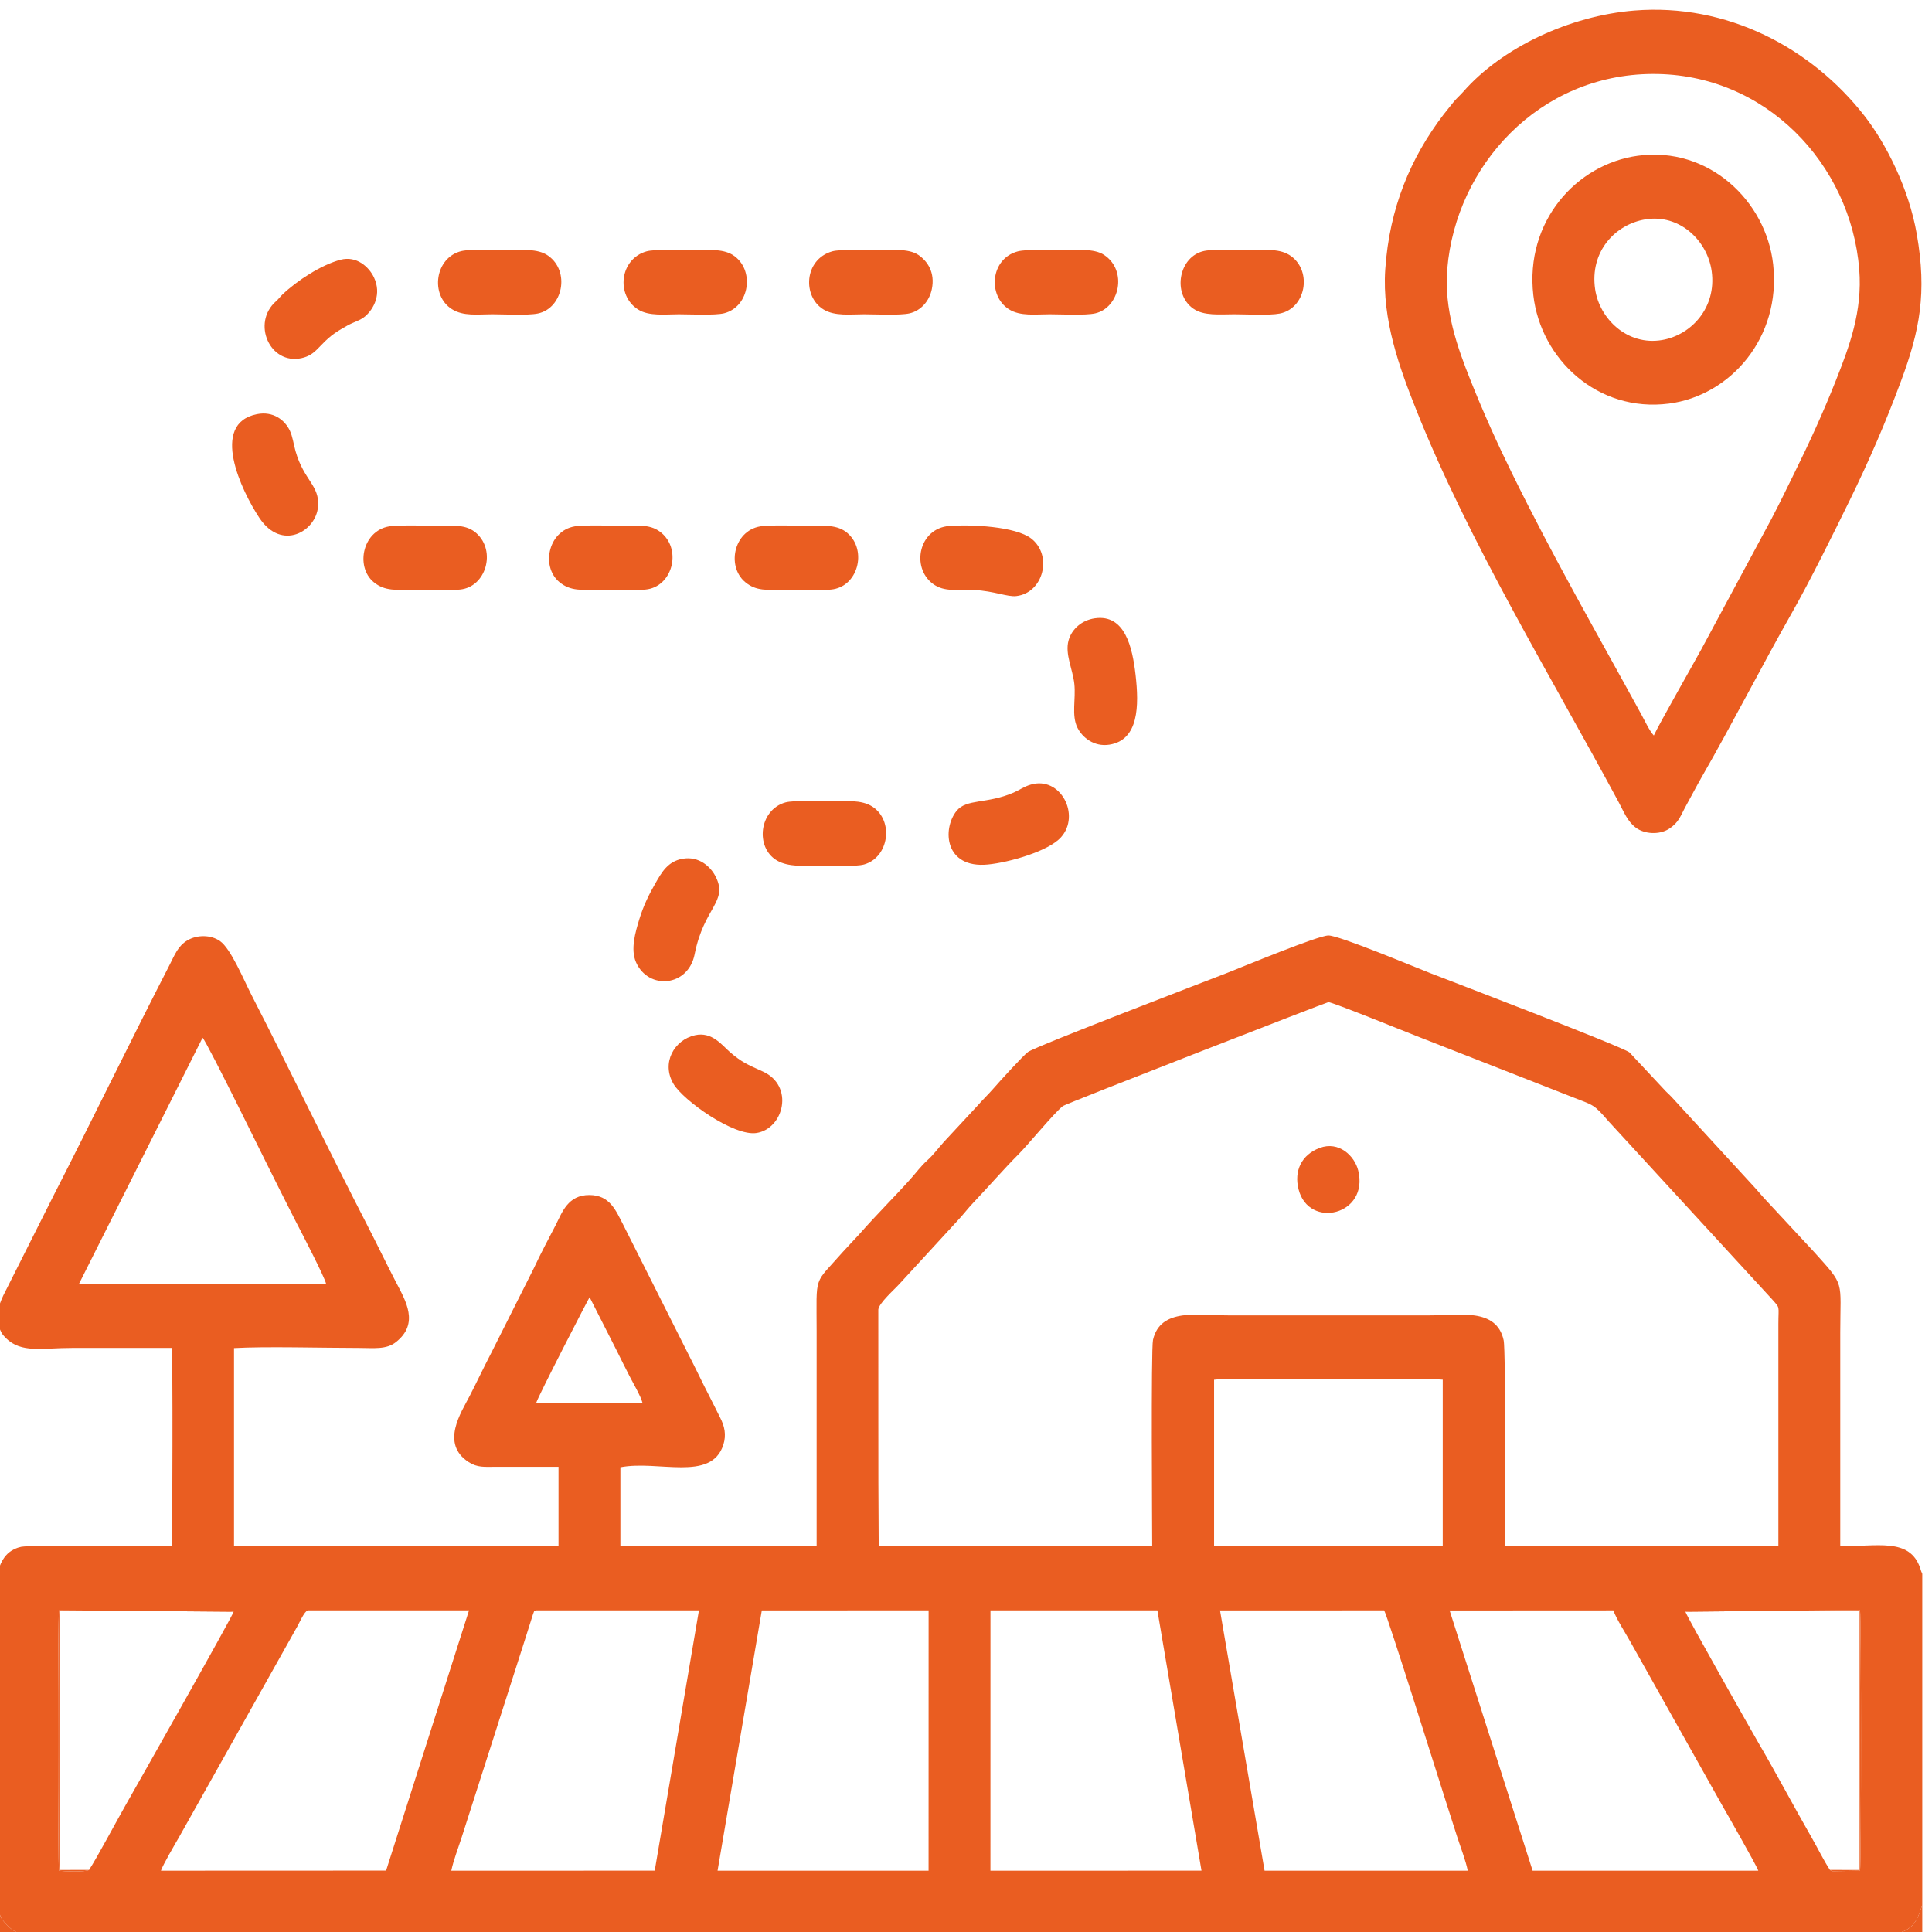 <?xml version="1.0" encoding="UTF-8"?>
<!-- Creator: CorelDRAW 2020 (64 Bit) -->
<svg xmlns="http://www.w3.org/2000/svg" xmlns:xlink="http://www.w3.org/1999/xlink" xmlns:xodm="http://www.corel.com/coreldraw/odm/2003" xml:space="preserve" width="149px" height="149px" version="1.1" style="shape-rendering:geometricPrecision; text-rendering:geometricPrecision; image-rendering:optimizeQuality; fill-rule:evenodd; clip-rule:evenodd" viewBox="0 0 14900 14900">
 <defs>
  <style type="text/css">
   <![CDATA[
    .fil0 {fill:none}
    .fil1 {fill:#EA5D21}
   ]]>
  </style>
 </defs>
 <g id="Camada_x0020_1">
  <rect class="fil0" x="-50" y="50" width="14900" height="14900"></rect>
  <g id="_1734419366112">
   <g>
    <path class="fil1" d="M12754.5 5672.4c-33.2,-35.2 -70.7,-116 -98.3,-166.4 -347.1,-634.9 -669.6,-1193 -996.5,-1858 -113,-229.9 -219.1,-465.2 -318.5,-714.3 -101.5,-254.2 -206.2,-546.5 -179.3,-862.4 67.4,-792.5 706,-1497.6 1584.1,-1501.1 872.5,-3.6 1527.7,696.6 1592.9,1507.2 26.1,324.5 -77,596.2 -179.9,856.5 -98.5,248.9 -207.4,485.9 -322.3,718.3 -58.7,118.8 -112.3,230.5 -173.5,347l-542.3 1008.7c-69.5,127.1 -324.1,573 -366.4,664.5zm-151.2 -5591c-495.7,40.3 -1018.4,283.1 -1319.6,627.4 -24.2,27.7 -55.6,54.2 -76.8,82 -24.3,32 -50.3,61.4 -74.5,93.2 -254.1,333.8 -416.7,719.8 -449,1193.6 -26.6,390.1 113.7,768.1 237.9,1080.5 404.4,1017.7 1043.8,2063.5 1562.2,3028.4 42.3,78.7 66.8,146.7 131.4,196 66.6,50.9 182.5,57.7 256.3,10 79.8,-51.6 87.5,-99.5 137.7,-189.3 41,-73.3 74.1,-139.2 115.8,-211.7 235.7,-410 466,-862.2 697.2,-1269.5 136.8,-240.8 319.8,-610.8 445.1,-866.8 145.7,-297.9 274.2,-592.6 394.9,-918.4 144.2,-389 199.7,-677.6 120.8,-1131.1 -61.2,-352.2 -236.4,-697.6 -402.4,-910.9 -410.8,-527.8 -1062.7,-871.5 -1777,-813.4z"></path>
    <path class="fil1" d="M12688 1692.1c266,-44.7 480.8,165 513,400.3 38.3,279.7 -156.7,491.5 -382.7,530.1 -267.2,45.6 -482.6,-162.8 -516.3,-391.7 -42.7,-290.3 154.3,-499.8 386,-538.7zm-56.5 -490.9c-474.2,64.4 -872.2,507.2 -806,1076.7 57.2,491.7 494.9,905.2 1044.9,834.9 472.5,-60.4 867.9,-506.9 804.5,-1074.4 -54.7,-489.5 -497.3,-911.4 -1043.4,-837.2z"></path>
    <path class="fil1" d="M6058 6188.3c-203.4,56.1 -236.6,348.2 -65.8,448.2 87.2,51.1 212.8,41.1 321.4,41.3 79.8,0.2 286.6,7.5 350.9,-11 191.8,-55.3 231,-336 64.3,-445.5 -86.8,-56.9 -211.2,-41.4 -321.4,-41.4 -80.7,0 -285,-9.3 -349.4,8.4z"></path>
    <path class="fil1" d="M6418.2 1938.5c-219,62.8 -229.7,350.1 -66.9,448.3 88,53.1 204,36.9 314,36.9 86.4,0 276.2,10.1 350,-7.2 85.6,-20 152.5,-93.5 171.4,-187.5 26,-128.6 -33.9,-214.3 -102.2,-261.8 -78.2,-54.2 -215.3,-37.3 -317.6,-37.3 -79.3,0 -286.1,-9.3 -348.7,8.6z"></path>
    <path class="fil1" d="M7849.1 1938.8c-211.7,56 -233.5,343.3 -66.7,447.2 87.3,54.4 203.4,37.7 313.2,37.7 87.8,0 274.4,10.2 350.3,-6.9 187.3,-42.1 252.1,-328.3 69.8,-450.3 -79.5,-53.3 -215.6,-36.6 -318.5,-36.6 -85.3,0 -277.5,-9.7 -348.1,8.9z"></path>
    <path class="fil1" d="M3560.6 1936c-206.8,48 -246,340.8 -75.3,448.4 89.2,56.1 196.6,39.3 311.6,39.3 89.2,0 273.5,10.2 351,-5.9 192.5,-39.9 251.4,-324.8 79.3,-446 -82.5,-58.2 -206.3,-41.9 -313.1,-41.9 -83.7,0 -285.2,-9.8 -353.5,6.1z"></path>
    <path class="fil1" d="M7320.1 4056.4c-233.3,18.3 -294.9,318.4 -126.7,445.2 90.6,68.3 196.1,42.1 319.8,48.5 154.8,8 256.5,54.9 324.8,46.9 209.3,-24.4 282.5,-314.5 114.4,-444.3 -119.2,-92.1 -459,-109.9 -632.3,-96.3z"></path>
    <path class="fil1" d="M9288.4 1935.1c-197.6,40.4 -249.9,329.6 -86,445 81.8,57.7 205.8,43.6 315.7,43.6 91,0 271.3,10.2 351.3,-5.5 200.9,-39.4 251.2,-322.3 89.7,-441.4 -86.8,-64 -196.9,-46.9 -316,-46.9 -88.3,0 -279.7,-10.1 -354.7,5.2z"></path>
    <path class="fil1" d="M3022.1 4056.8c-223.8,19.1 -286.6,312.3 -139.6,433.1 86.4,71.1 176.5,58.8 304.8,58.8 110.7,0 252.5,8 359.6,-2 202.3,-18.9 280,-296.1 128.9,-433.1 -79.9,-72.4 -177.2,-58.7 -301,-58.7 -110,0 -246.7,-7.2 -352.7,1.9z"></path>
    <path class="fil1" d="M8444.3 4768.3c-101.4,14.4 -179.5,83.7 -203.5,171.3 -28.8,104.7 32.3,221.9 44.6,334.1 12.9,117.6 -23.6,242.8 24,338.5 37.1,74.8 128,149.4 246.1,130.9 227.5,-35.6 229.6,-300.7 202.1,-539.2 -24.4,-211.3 -81.4,-468.5 -313.3,-435.6z"></path>
    <path class="fil1" d="M4452.6 4056.8c-220.3,19.1 -287.2,308.2 -138.7,432.2 86.8,72.4 175.6,59.7 303.7,59.7 111.4,0 251.6,7.7 359.7,-1.9 205.1,-18.3 281.7,-297.7 128.6,-433.2 -83.7,-74 -177.7,-58.7 -300.7,-58.7 -109.9,0 -246.8,-7.2 -352.6,1.9z"></path>
    <path class="fil1" d="M5883.1 4056.9c-220,19.4 -284.9,305.3 -137.7,430.9 86.7,73.9 174.1,60.9 302.5,60.9 112,0 250.9,7.5 359.7,-1.8 208.7,-18 282.6,-299.9 129.8,-434.4 -78.9,-69.5 -184.1,-57.6 -302,-57.6 -109.6,0 -246.8,-7.3 -352.3,2z"></path>
    <path class="fil1" d="M4987.3 1938.2c-208.1,57.5 -239.3,340 -66.3,448.7 84.8,53.3 207.6,36.8 314,36.8 82.7,0 281.1,9.9 349.9,-7.8 198.1,-50.8 238.5,-337.7 68.6,-448.1 -83.8,-54.4 -210.8,-37.9 -316.9,-37.9 -80.7,0 -284.9,-9.5 -349.3,8.3z"></path>
    <path class="fil1" d="M2627.1 2003.1c-150.4,39.3 -338.7,163 -448.8,268.3 -21.7,20.8 -25.4,30.5 -50.4,52.7 -188.7,167.8 -47.2,491.1 196.9,438.2 57.8,-12.5 93.3,-39.5 125,-72.4 89.6,-92.9 117.3,-116.8 232,-180.6 47.4,-26.4 97,-37.4 135.2,-70.5 66.7,-57.8 126.8,-171.1 67.5,-298.4 -38.2,-81.8 -134.4,-169.4 -257.4,-137.3z"></path>
    <path class="fil1" d="M7949.7 6051c-57.8,17.2 -81,39.1 -132.1,61.4 -206.4,89.8 -364.1,45.6 -441.1,142.4 -111,139.5 -91.5,445 242.5,412.4 163.5,-15.9 466.7,-102.2 563.1,-209.4 154.4,-171.6 -3.6,-474.7 -232.4,-406.8z"></path>
    <path class="fil1" d="M1981.1 3194.3c-365,73.4 -120.3,589.7 19.7,800.3 171.3,257.7 436.3,104.4 452,-87.3 13.5,-164.9 -108.4,-199.2 -173.5,-427.7 -15.3,-53.7 -22.1,-111.8 -43.6,-157.6 -38.8,-82.5 -128.8,-153.1 -254.6,-127.7z"></path>
   </g>
   <g>
    <path class="fil1" d="M7638.6 12419.5l1287.4 0 340.2 2007.4 -1627.8 0.2 0.2 -2007.6zm-1763.4 0.3l1286.4 -0.3 -0.3 2007.6 -1627.3 0 341.2 -2007.3zm3533.8 0l1265.8 -0.2c25.8,41.2 429.9,1330.2 482.9,1495.3 26.7,83.6 53,165.6 79.8,249.3 24.6,77.3 66.7,184.5 82,262.9l-1566.9 -0.1 -343.6 -2007.2zm-4359.7 2007.1l-1568.9 0.2c17,-80.4 54.4,-177.1 80.1,-257 27,-84.4 53.3,-166.3 79.8,-249.2l321.1 -1003.1c26.6,-82.9 52.9,-164.8 79.8,-249.3l69.5 -219.3c16.2,-39 0.2,-15.6 22.3,-29.7l1257.3 0 -341 2007.4zm-2071.6 -0.5l-1736.5 0.7c13.2,-42.1 110.9,-208.8 138.7,-256.9l913.7 -1627.9c14.7,-25.1 53.4,-116.6 80.8,-122.8l1242.8 0 -639.5 2006.9zm8202 -2006.1l1262.8 -0.7c20.9,62.6 101.3,187.2 135.9,250.4 46.9,85.8 95.1,167.3 140.8,250.7l560.3 998.5c27.1,47.2 266.2,464.8 280.8,507.9l-1740.5 0 -640.1 -2006.8zm2933.2 2000.9c-47.6,-71.9 -92,-163.6 -137.6,-243.2 -139.9,-243.5 -279.3,-507.4 -419.7,-747.1 -30.9,-52.7 -543.6,-957.6 -557.6,-1001.2l1346.8 -13.1c10.1,45.5 10.1,1968 0,2011l-176.5 2.7c-42.9,0.5 -36,3.7 -55.4,-9.1zm-13425.9 -0.1c-27.7,18.5 -202.5,10.5 -231.8,6.5 -10.2,-43.8 -10.2,-1964.7 0,-2008.6l1346.7 10.6c-15.6,49.8 -773.9,1387.7 -833.5,1492.5 -69.1,121.2 -221,406.7 -281.4,499zm8676.2 -3780.2l29.8 -2.9 1703.9 0.5 29.8 1.9 -0.1 1281.3 -1763.4 1.9 0 -1282.7zm-5227.3 176.8c15.8,-52.3 404.7,-806.9 411.3,-813.2l207 407.8c33.8,68.6 67.7,136.2 101.7,202.3 27,52.6 85.8,152.9 98.9,204l-818.9 -0.9zm4750.1 1105.9l-2109.3 0c-2.8,-324.5 -2.8,-648.9 -2.8,-973.4l-0.2 -850.5c4.7,-49.9 125.7,-156.1 162.1,-196.8l457.3 -497.8c39.5,-42.9 71.4,-85.3 111.6,-127.6 115.4,-121.5 239.7,-264.9 349.4,-374.5 74.2,-74.1 274.6,-319.3 343.3,-373.3 22.8,-17.8 2034.6,-800.9 2047.6,-801 31.6,-0.1 602.4,231.3 683.5,262.9l1190.9 466.5c176.3,69.4 168.4,54.2 286,189.5l1261.4 1373c64.4,73.4 48.4,43.9 48.4,192.9l0 1710.1 -2110.3 0c-0.5,-125.8 9.8,-1503.7 -8.5,-1587.2 -55.5,-253.6 -344.7,-191.8 -577.7,-191.8 -513.2,0 -1026.5,0 -1539.7,0 -237.5,0 -529.8,-61.1 -586.9,189.3 -16,70 -6.1,1481.2 -6.1,1589.7zm-7323.8 -3920.4c39.5,40.4 526.3,1039.5 600.5,1183.1 40.7,78.8 77.6,155.3 118.2,233.5 36.8,70.9 224.3,431 234.2,482l-1905.3 -1.7 952.4 -1896.9zm-1587.2 2109l0 79 16 38.2c15.9,42.6 21.7,58.3 53.8,89.9 120.5,119 277.6,76.3 508.6,76.3 256.6,0 513.2,0 769.8,0 12.4,54.1 4.2,1435.7 4.2,1528 -118.8,0 -1094.2,-9.6 -1164.3,5.8 -146.6,32.2 -165.6,161.3 -188.1,210.2l0 2556.2c42.8,85 0.7,72.5 85.4,156.8 53.5,53.2 87.7,64.7 180.3,65.5l13834 -0.1c158.9,0 317.9,0.7 476.8,0.1 235.9,-0.9 244.6,-166.5 273.5,-222.7l0 -2557.7 -8.6 -20.1c-1,-2.7 -4.9,-15.2 -6.2,-19.3 -79.9,-248.2 -347.2,-165.8 -617.7,-175.4 0,-364.8 0,-729.5 0,-1094.2 0,-183.5 0,-367 0,-550.5 0,-409.1 39.4,-354.7 -199.3,-620l-390.9 -420.7c-22.9,-26.2 -40.2,-45.9 -63.2,-72.3l-643.9 -701.2c-23.3,-25.6 -44.4,-41.8 -67,-67.9l-261.6 -279.9c-64.9,-48.5 -1427,-568.7 -1535.8,-611 -118.7,-46.2 -704.7,-291.8 -785.9,-290.7 -81.8,1.1 -660.5,241.5 -780.1,288.5 -109.7,43.1 -1472.7,563.7 -1536.7,610.1 -37.2,27.1 -214.8,222.3 -263.2,278 -42.7,49.1 -87.6,91.8 -130.2,140.5l-256.6 276.4c-43.2,48.4 -80.2,99.4 -128.3,142.5 -46.8,41.8 -85.8,95.3 -128.2,142.7 -118.8,133 -267.8,281 -390.5,421l-130.2 140.3c-229.7,262 -202.9,163.4 -202.9,615.7l0 1653.4 -1513.5 -0.1 0 -607.4c292.2,-56.8 700.2,114.4 793.6,-172.6 25.7,-79 8.3,-146.7 -23.3,-208.5 -28.8,-56.3 -52.8,-107 -83,-165.2 -57.2,-110.4 -109.4,-222 -165.6,-330.8l-498.1 -989.7c-58.9,-114 -104.1,-231.6 -260.9,-233 -168.7,-1.6 -212.5,135.7 -262,232.3 -55.9,109.1 -114.9,216.7 -166.5,329l-332 660.1c-57.7,111 -109.3,220.8 -165.7,330.6 -62.4,121.4 -227.4,365.6 -6.2,508 67.4,43.3 121.3,36.3 205.5,36.2 162.4,-0.1 324.7,0 487,0l0 613.1 -2502.6 0 0 -1528.7c239.4,-14 690.5,-1.2 968.4,-1.2 107.8,0 205.7,14.3 280.8,-45.2 181.7,-143.7 74.6,-318.4 0.6,-461 -76.2,-146.6 -146,-292.7 -222.5,-441.1 -302.7,-587.8 -588.9,-1183.1 -891.3,-1772.5 -63.8,-124.5 -160.5,-360.2 -244.9,-418.7 -71.1,-49.3 -177.3,-48.3 -250,-5.2 -74.5,44.3 -97.1,110 -140.4,194.3 -297.7,578.9 -590.4,1183.8 -888.8,1767.1l-390.9 777c-19.2,37.7 -31.9,85.5 -50.7,121.8z"></path>
    <path class="fil1" d="M5264.5 6622.9c-114.7,20 -161.3,104.9 -210.2,189.7 -49.9,86.6 -92,172.9 -123.7,276.6 -30.1,98.7 -70,232.3 -25.2,332.7 96.2,215.6 402.1,188.5 451.5,-61.2 72.3,-366.2 260.4,-404.9 162.8,-599.4 -38.8,-77.5 -129.1,-160.4 -255.2,-138.4z"></path>
    <path class="fil1" d="M5359.5 7983.9c-159.5,36.1 -262.3,213.6 -164.6,376.6 76.6,127.9 465,404.4 639.6,377.3 210,-32.5 293.8,-363.6 48.2,-474.3 -121.5,-54.6 -163.9,-72.7 -253.7,-150 -59.2,-51 -137.1,-159.7 -269.5,-129.6z"></path>
    <path class="fil1" d="M10178.5 8852.7c-140.2,52.3 -200.3,176.8 -163.5,320.3 79.4,309.1 544.2,198.2 459.9,-145.4 -28.2,-114.9 -150.6,-229.2 -296.4,-174.9z"></path>
    <path class="fil1" d="M-25 14925l14850 0 0 -229.6c-28.9,56.2 -37.6,221.8 -273.5,222.7 -158.9,0.6 -317.9,-0.1 -476.8,-0.1l-13834 0.1c-92.6,-0.8 -126.8,-12.3 -180.3,-65.5 -84.7,-84.3 -42.6,-71.8 -85.4,-156.8l0 229.2z"></path>
    <path class="fil1" d="M12998 12429.7c33.9,-14.9 1196.6,-4.8 1343.7,-4.8l0 1996.8 -228.8 -0.5c19.4,12.8 12.5,9.6 55.4,9.1l176.5 -2.7c10.1,-43 10.1,-1965.5 0,-2011l-1346.8 13.1z"></path>
    <path class="fil1" d="M687 14421.1l-228.7 0.5 0 -1996.6c149.4,0 1306.4,-11.2 1343.6,4.6l-1346.7 -10.6c-10.2,43.9 -10.2,1964.8 0,2008.6 29.3,4 204.1,12 231.8,-6.5z"></path>
   </g>
  </g>
 </g>
</svg>
